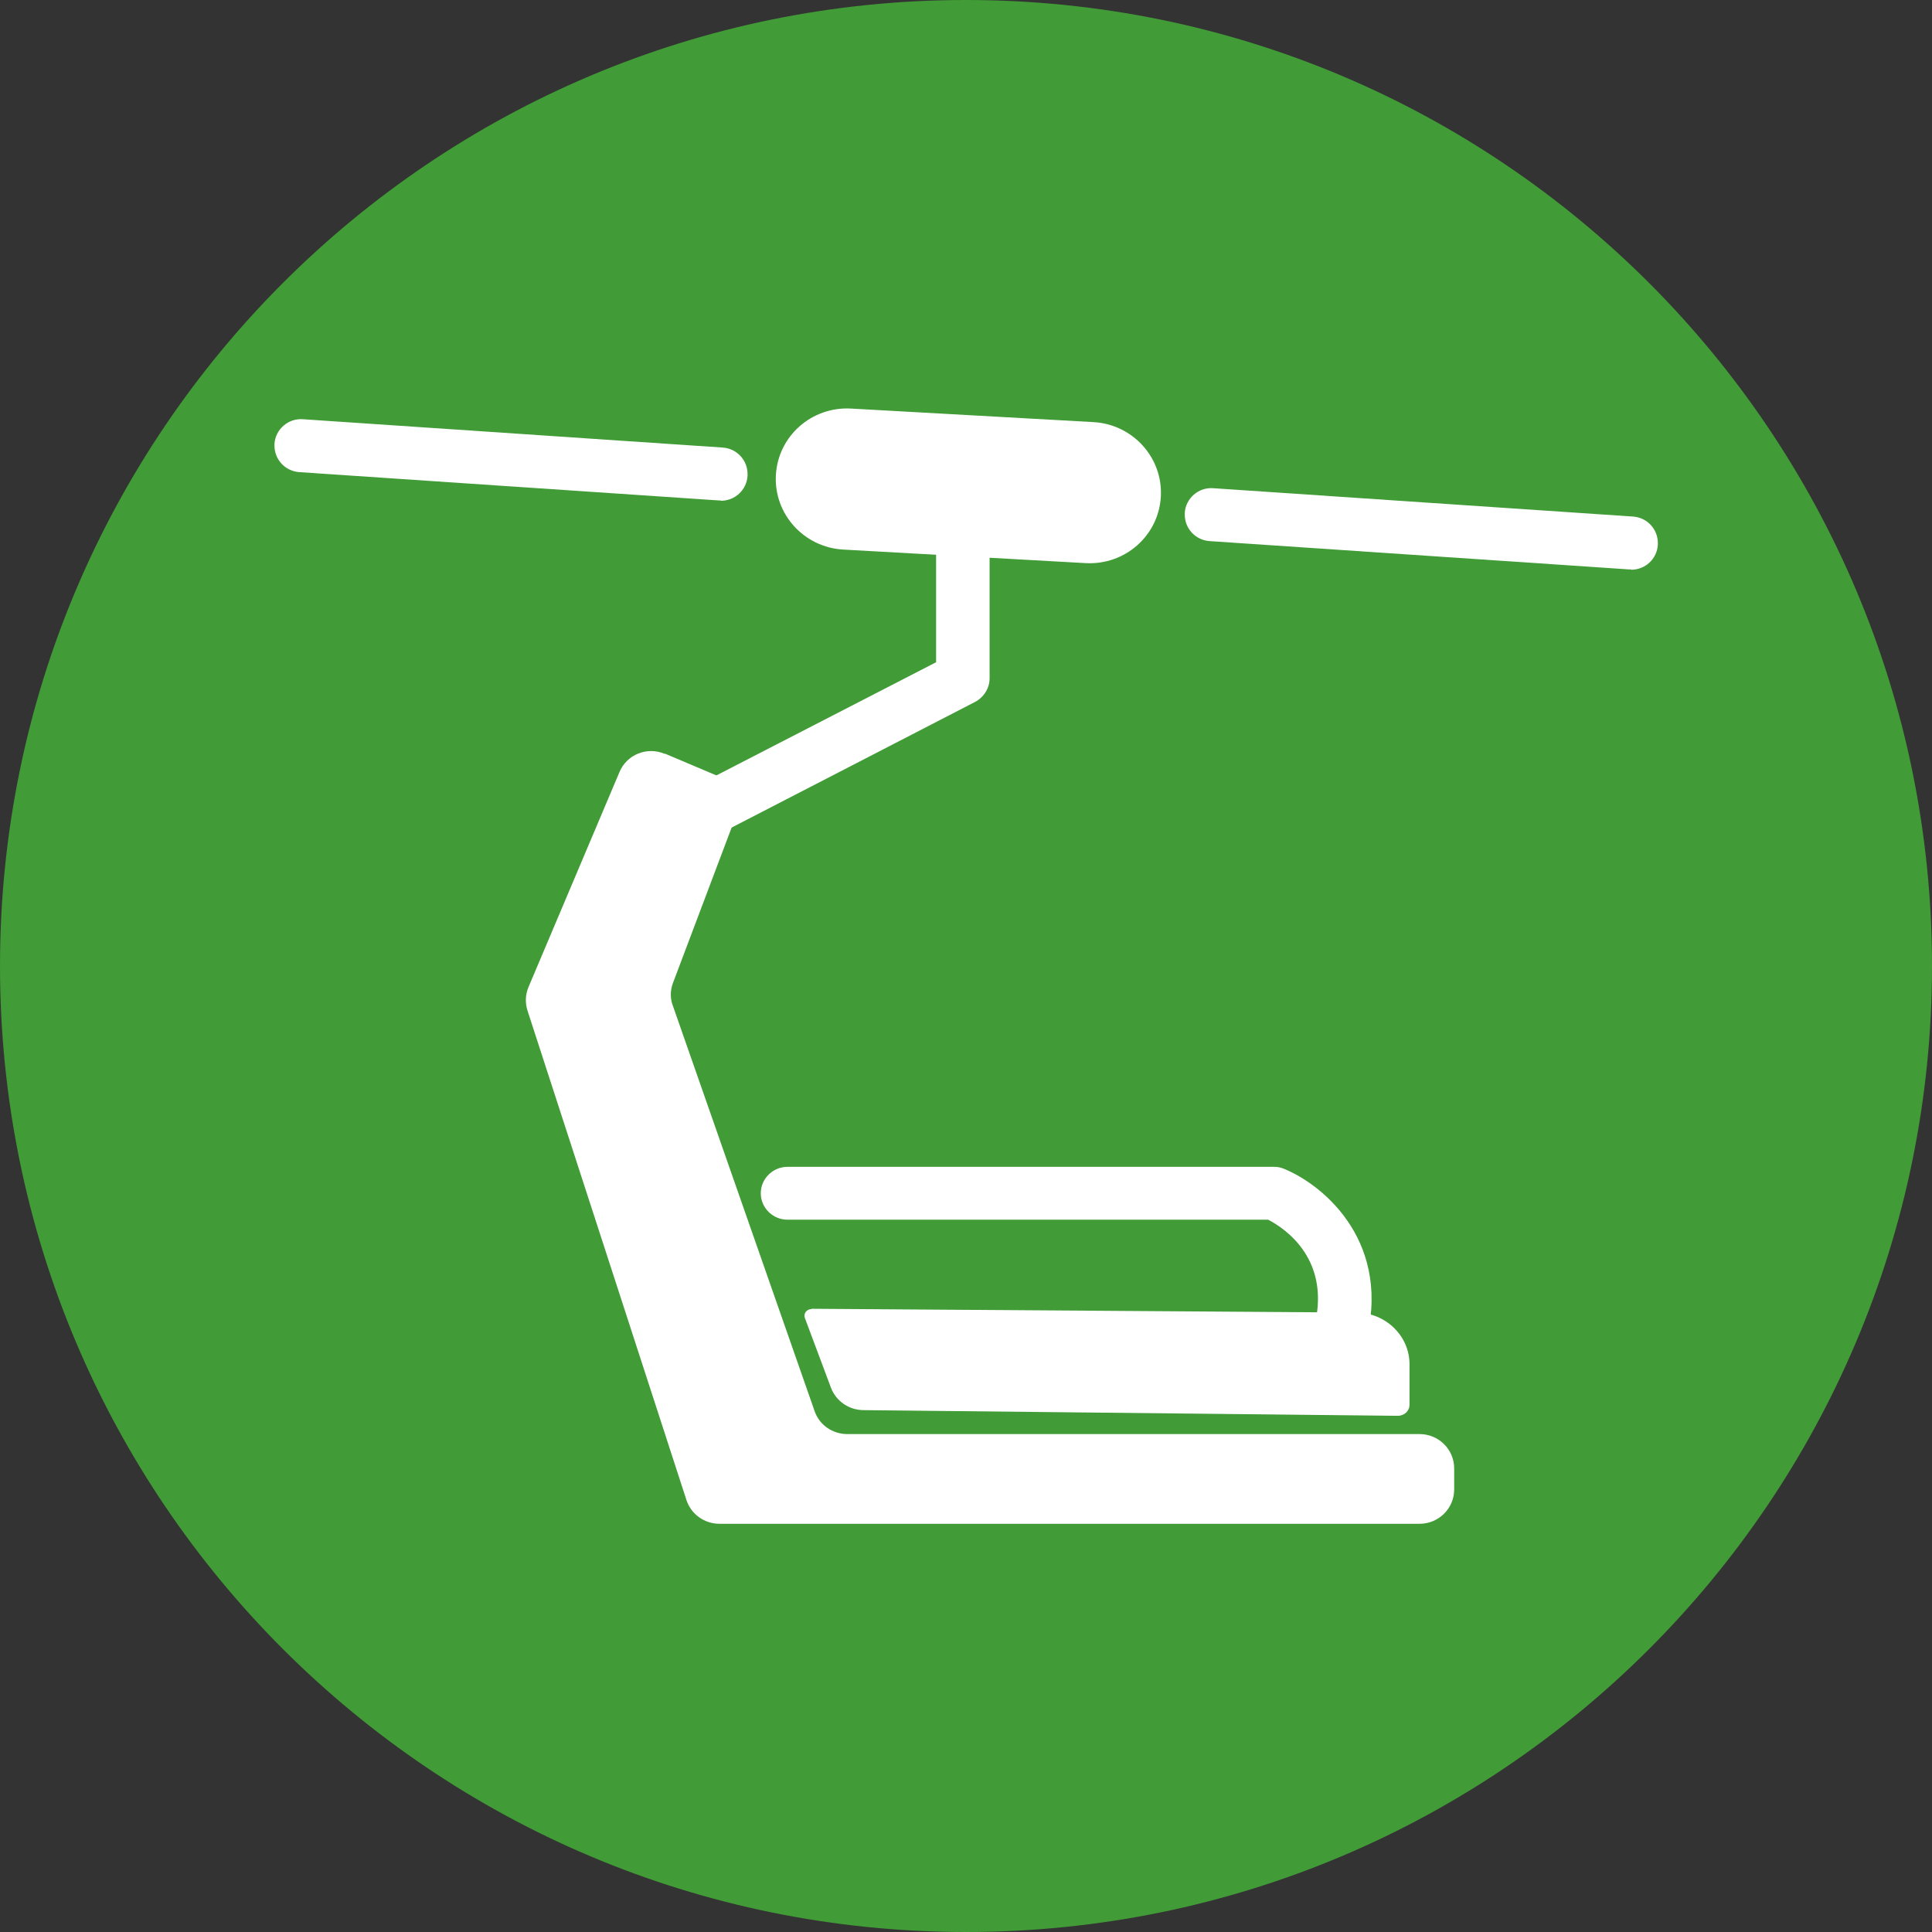 <?xml version="1.0" encoding="utf-8"?>
<svg xmlns="http://www.w3.org/2000/svg" fill="none" height="100%" overflow="visible" preserveAspectRatio="none" style="display: block;" viewBox="0 0 120 120" width="100%">
<rect x="0" y="0" width="120" height="120" fill="#333333" stroke="none"/>
<g id="Icon">
<path d="M60 120C93.138 120 120 93.138 120 60C120 26.862 93.138 0 60 0C26.862 0 0 26.862 0 60C0 93.138 26.862 120 60 120Z" fill="#419B36" id="Vector"/>
<path d="M44.77 31.084C44.77 31.084 44.692 31.084 44.653 31.084L18.592 29.325C17.713 29.266 17.048 28.543 17.048 27.682C17.048 27.643 17.048 27.604 17.048 27.565C17.107 26.666 17.908 25.962 18.827 26.04L44.888 27.799C45.767 27.858 46.432 28.582 46.432 29.442C46.432 29.481 46.432 29.52 46.432 29.559C46.373 30.439 45.65 31.104 44.77 31.104" fill="white" id="Vector_2"/>
<path d="M101.31 35.368C101.31 35.368 101.232 35.368 101.193 35.368L75.132 33.609C74.252 33.55 73.588 32.827 73.588 31.966C73.588 31.927 73.588 31.888 73.588 31.849C73.646 30.95 74.448 30.246 75.367 30.324L101.427 32.084C102.307 32.142 102.972 32.866 102.972 33.726C102.972 33.765 102.972 33.804 102.972 33.843C102.913 34.723 102.19 35.388 101.31 35.388" fill="white" id="Vector_3"/>
<path d="M67.429 34.976L52.376 34.135C49.932 33.998 48.055 31.926 48.192 29.502C48.329 27.078 50.42 25.24 52.864 25.377L67.918 26.218C70.362 26.354 72.239 28.427 72.102 30.851C71.965 33.275 69.873 35.113 67.429 34.976Z" fill="white" id="Vector_4"/>
<path d="M41.29 46.805L44.477 48.154C45.532 48.604 46.041 49.796 45.65 50.852L41.798 61.057C41.622 61.526 41.622 62.035 41.798 62.484L50.596 87.646C50.889 88.506 51.71 89.073 52.629 89.073H88.172C89.364 89.073 90.322 90.031 90.322 91.204V92.514C90.322 93.687 89.364 94.645 88.172 94.645H44.692C43.753 94.645 42.932 94.058 42.639 93.178L32.766 62.778C32.61 62.289 32.629 61.781 32.825 61.311L38.475 47.958C38.925 46.864 40.195 46.355 41.29 46.825" fill="white" id="Vector_5"/>
<path d="M50.401 81.29L84.223 81.525C86.061 81.525 87.547 82.972 87.547 84.731V87.253C87.547 87.644 87.214 87.938 86.823 87.938L53.646 87.586C52.727 87.586 51.926 87.019 51.613 86.198L49.99 81.857C49.893 81.584 50.108 81.31 50.401 81.31" fill="white" id="Vector_6"/>
<path d="M83.167 84.751C83.011 84.751 82.874 84.732 82.717 84.693C81.838 84.439 81.31 83.539 81.564 82.659C82.815 78.261 79.785 76.286 78.768 75.758H48.915C47.996 75.758 47.253 75.015 47.253 74.116C47.253 73.217 47.996 72.474 48.915 72.474H79.14C79.355 72.474 79.57 72.513 79.785 72.611C82.287 73.647 86.549 77.264 84.77 83.578C84.555 84.302 83.89 84.79 83.167 84.79" fill="white" id="Vector_7"/>
<path d="M44.008 51.925C43.402 51.925 42.835 51.592 42.522 51.045C42.092 50.243 42.405 49.246 43.226 48.816L58.143 41.133V32.159C58.143 31.24 58.886 30.517 59.804 30.517C60.723 30.517 61.466 31.26 61.466 32.159V42.13C61.466 42.736 61.114 43.303 60.567 43.596L44.77 51.749C44.536 51.885 44.262 51.944 44.008 51.944" fill="white" id="Vector_8"/>
</g>
</svg>